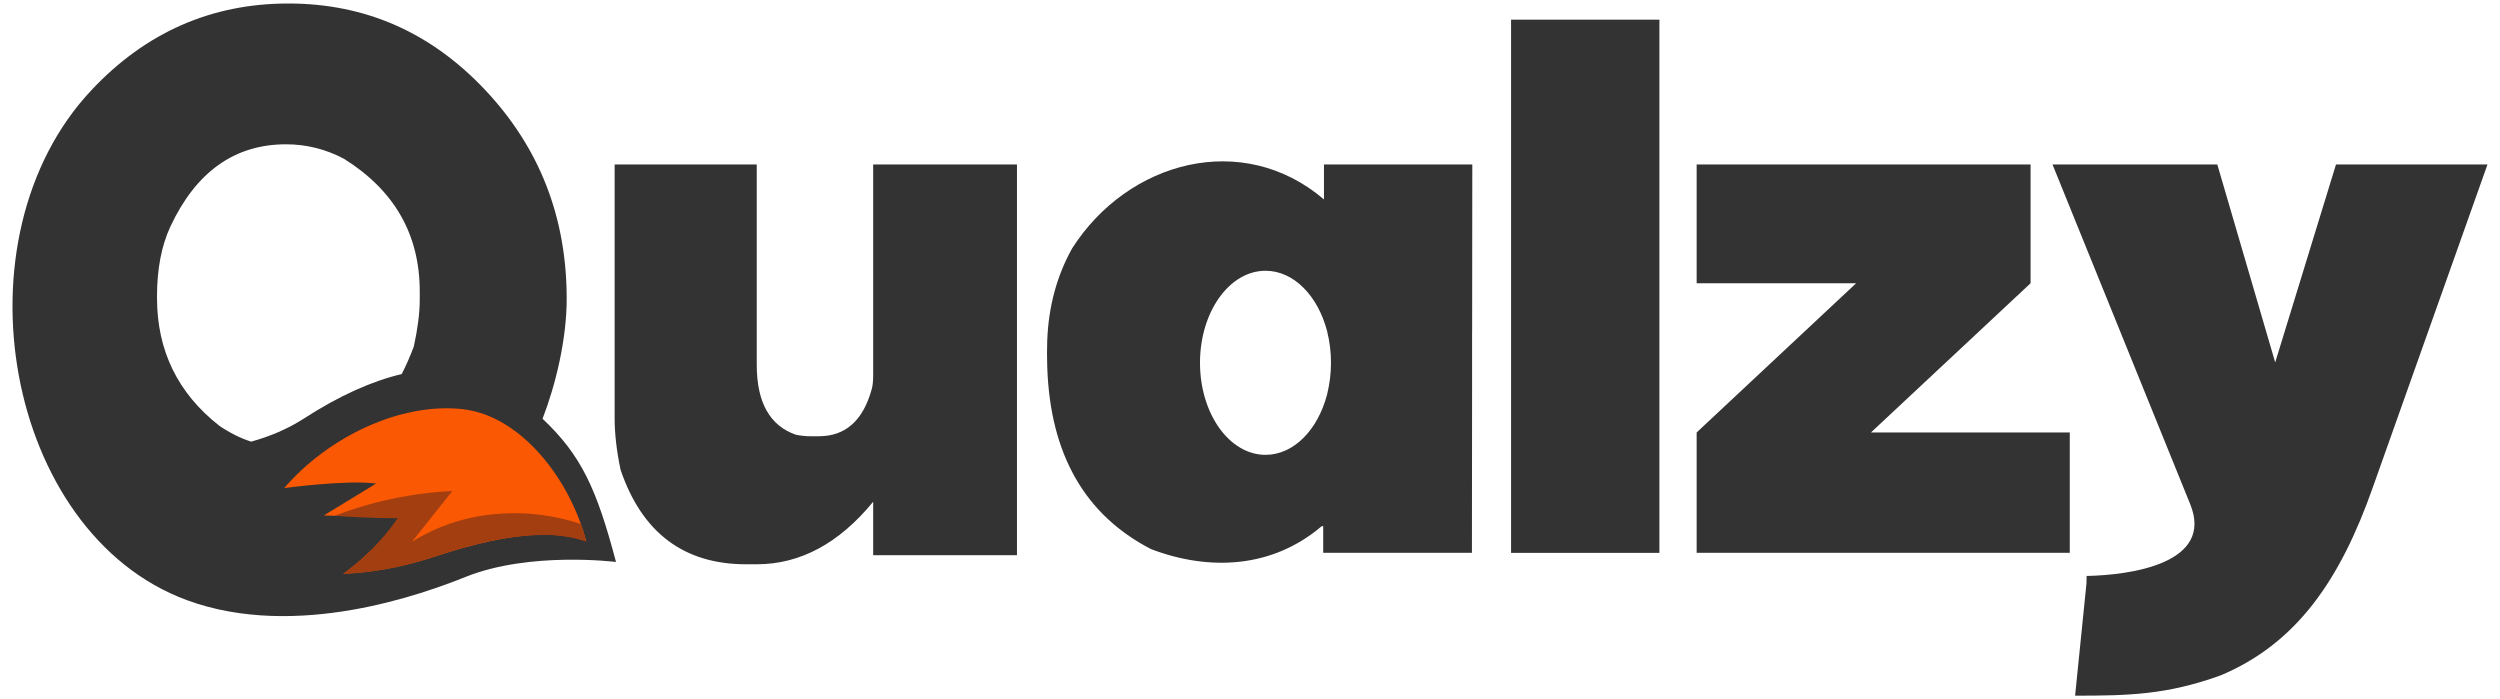 <?xml version="1.0" encoding="UTF-8"?>
<svg id="a" data-name="Layer_1" xmlns="http://www.w3.org/2000/svg" viewBox="0 0 413.045 115.516">
  <path d="M209.09,44.734c4.671,0,8.651,4.153,10.17,9.974.863,3.488.855,6.976,0,10.464-1.518,5.822-5.498,9.977-10.17,9.977-5.98,0-10.829-6.809-10.829-15.207s4.848-15.207,10.829-15.207h0ZM342.843,114.939c8.794,0,15.139-.134,24.04-3.35,12.474-5.24,19.735-15.634,25.198-31.203l18.899-53.215h-25.029l-5.45,17.744h0s-4.596,14.963-4.596,14.963l-9.565-32.706h-27.229l22.754,56.131c3.968,9.791-9.831,11.71-17.118,11.856l-.024,1.224-1.879,18.557h0ZM101.549,27.171h23.479v33.093c0,6.248,2.175,10.093,6.504,11.574.917.172,1.664.236,2.239.236h1.514c4.415,0,7.315-2.598,8.744-7.795.171-.622.235-1.375.235-2.254V27.171h23.757v64.554h-23.757v-8.826c-5.651,6.893-12.07,10.33-19.236,10.33h-1.749c-10.279,0-17.21-5.197-20.75-15.613-.661-3.136-.98-5.991-.98-8.547V27.171h0ZM249.655,91.338V3.248h24.509v88.09h-24.509ZM335.487,91.338h-55.17v-19.886l26.35-24.653h-26.35v-19.628h55.17v19.628l-26.371,24.653h32.849v19.886h-6.477ZM243.213,54.708h.011l.027-27.537h-24.508v5.777c-13.438-11.46-32.359-6.365-41.587,8.053-2.561,4.577-3.922,9.654-4.135,15.275-.054,1.437-.044,2.942.004,4.378.482,14.375,6.186,24.396,17.129,30.061,9.626,3.677,20.058,3.174,28.212-3.78h.251v4.402h24.571l.026-26.536h0v-10.094Z" fill="#333" fill-rule="evenodd"/>
  <g>
    <path d="M15.122,14.879C24.08,5.345,34.922.578,47.646.578s23.546,4.767,32.525,14.301c8.978,9.534,13.457,21.03,13.457,34.487,0,6.645-1.787,14.118-3.987,19.818,6.416,6.048,8.946,11.607,12.135,23.665,0,0-14.184-1.799-24.814,2.451-6.795,2.718-27.935,10.562-46.128,3.838C.825,88.046-7.868,39.291,15.122,14.879h0ZM41.48,72.966c3.061-.835,6.029-2.074,8.763-3.839,5.837-3.769,11.208-6.158,16.129-7.327.718-1.394,1.383-2.908,1.994-4.544.649-2.942.983-5.542.983-7.755v-1.346c0-9.397-4.165-16.695-12.516-21.919-3.013-1.597-6.216-2.395-9.564-2.395-8.498,0-14.881,4.539-19.13,13.617-1.464,3.17-2.198,7.002-2.198,11.496v.274c0,8.69,3.433,15.738,10.298,21.121,1.714,1.164,3.462,2.038,5.24,2.616Z" fill="#333" fill-rule="evenodd"/>
    <path d="M46.952,80.635s10.497-1.4,15.181-.741l-8.64,5.27,12.678.329s-3.807,5.174-9.382,9.289c4.042-.181,9.239-.896,15.074-2.839,13.687-4.556,20.792-4.062,24.991-2.497-2.601-10.087-10.694-20.816-20.516-21.859-10.197-1.083-22.068,4.559-29.386,13.048Z" fill="#fa5802" fill-rule="evenodd"/>
    <path d="M74.729,81.118l-6.663,8.39c1.783-1.108,4.231-2.382,7.303-3.323,2.335-.715,4.453-1.061,6.197-1.224,1.514-.141,4.334-.339,7.845.111,1.782.229,4.034.658,6.559,1.499.132.364.261.742.385,1.134.191.601.356,1.183.499,1.742-1.047-.336-2.508-.719-4.289-.922-1.582-.18-2.795-.146-3.929-.11-2.014.064-3.517.287-4.823.484-2.334.353-4.083.781-5.242,1.067-1.876.463-3.302.901-4.748,1.345-2.305.708-2.945.982-5.056,1.569-.911.253-1.798.498-3.005.767-.468.104-2.384.522-4.989.843-1.129.139-2.539.278-4.174.359,1.655-1.178,3.56-2.735,5.477-4.759,1.48-1.562,2.672-3.091,3.625-4.47-1.999-.002-4.072-.047-6.214-.146-1.442-.066-2.85-.154-4.222-.26,2.64-1.007,5.791-2.008,9.401-2.778,3.751-.8,7.157-1.171,10.063-1.317Z" fill="#a23e10" fill-rule="evenodd"/>
  </g>
</svg>
